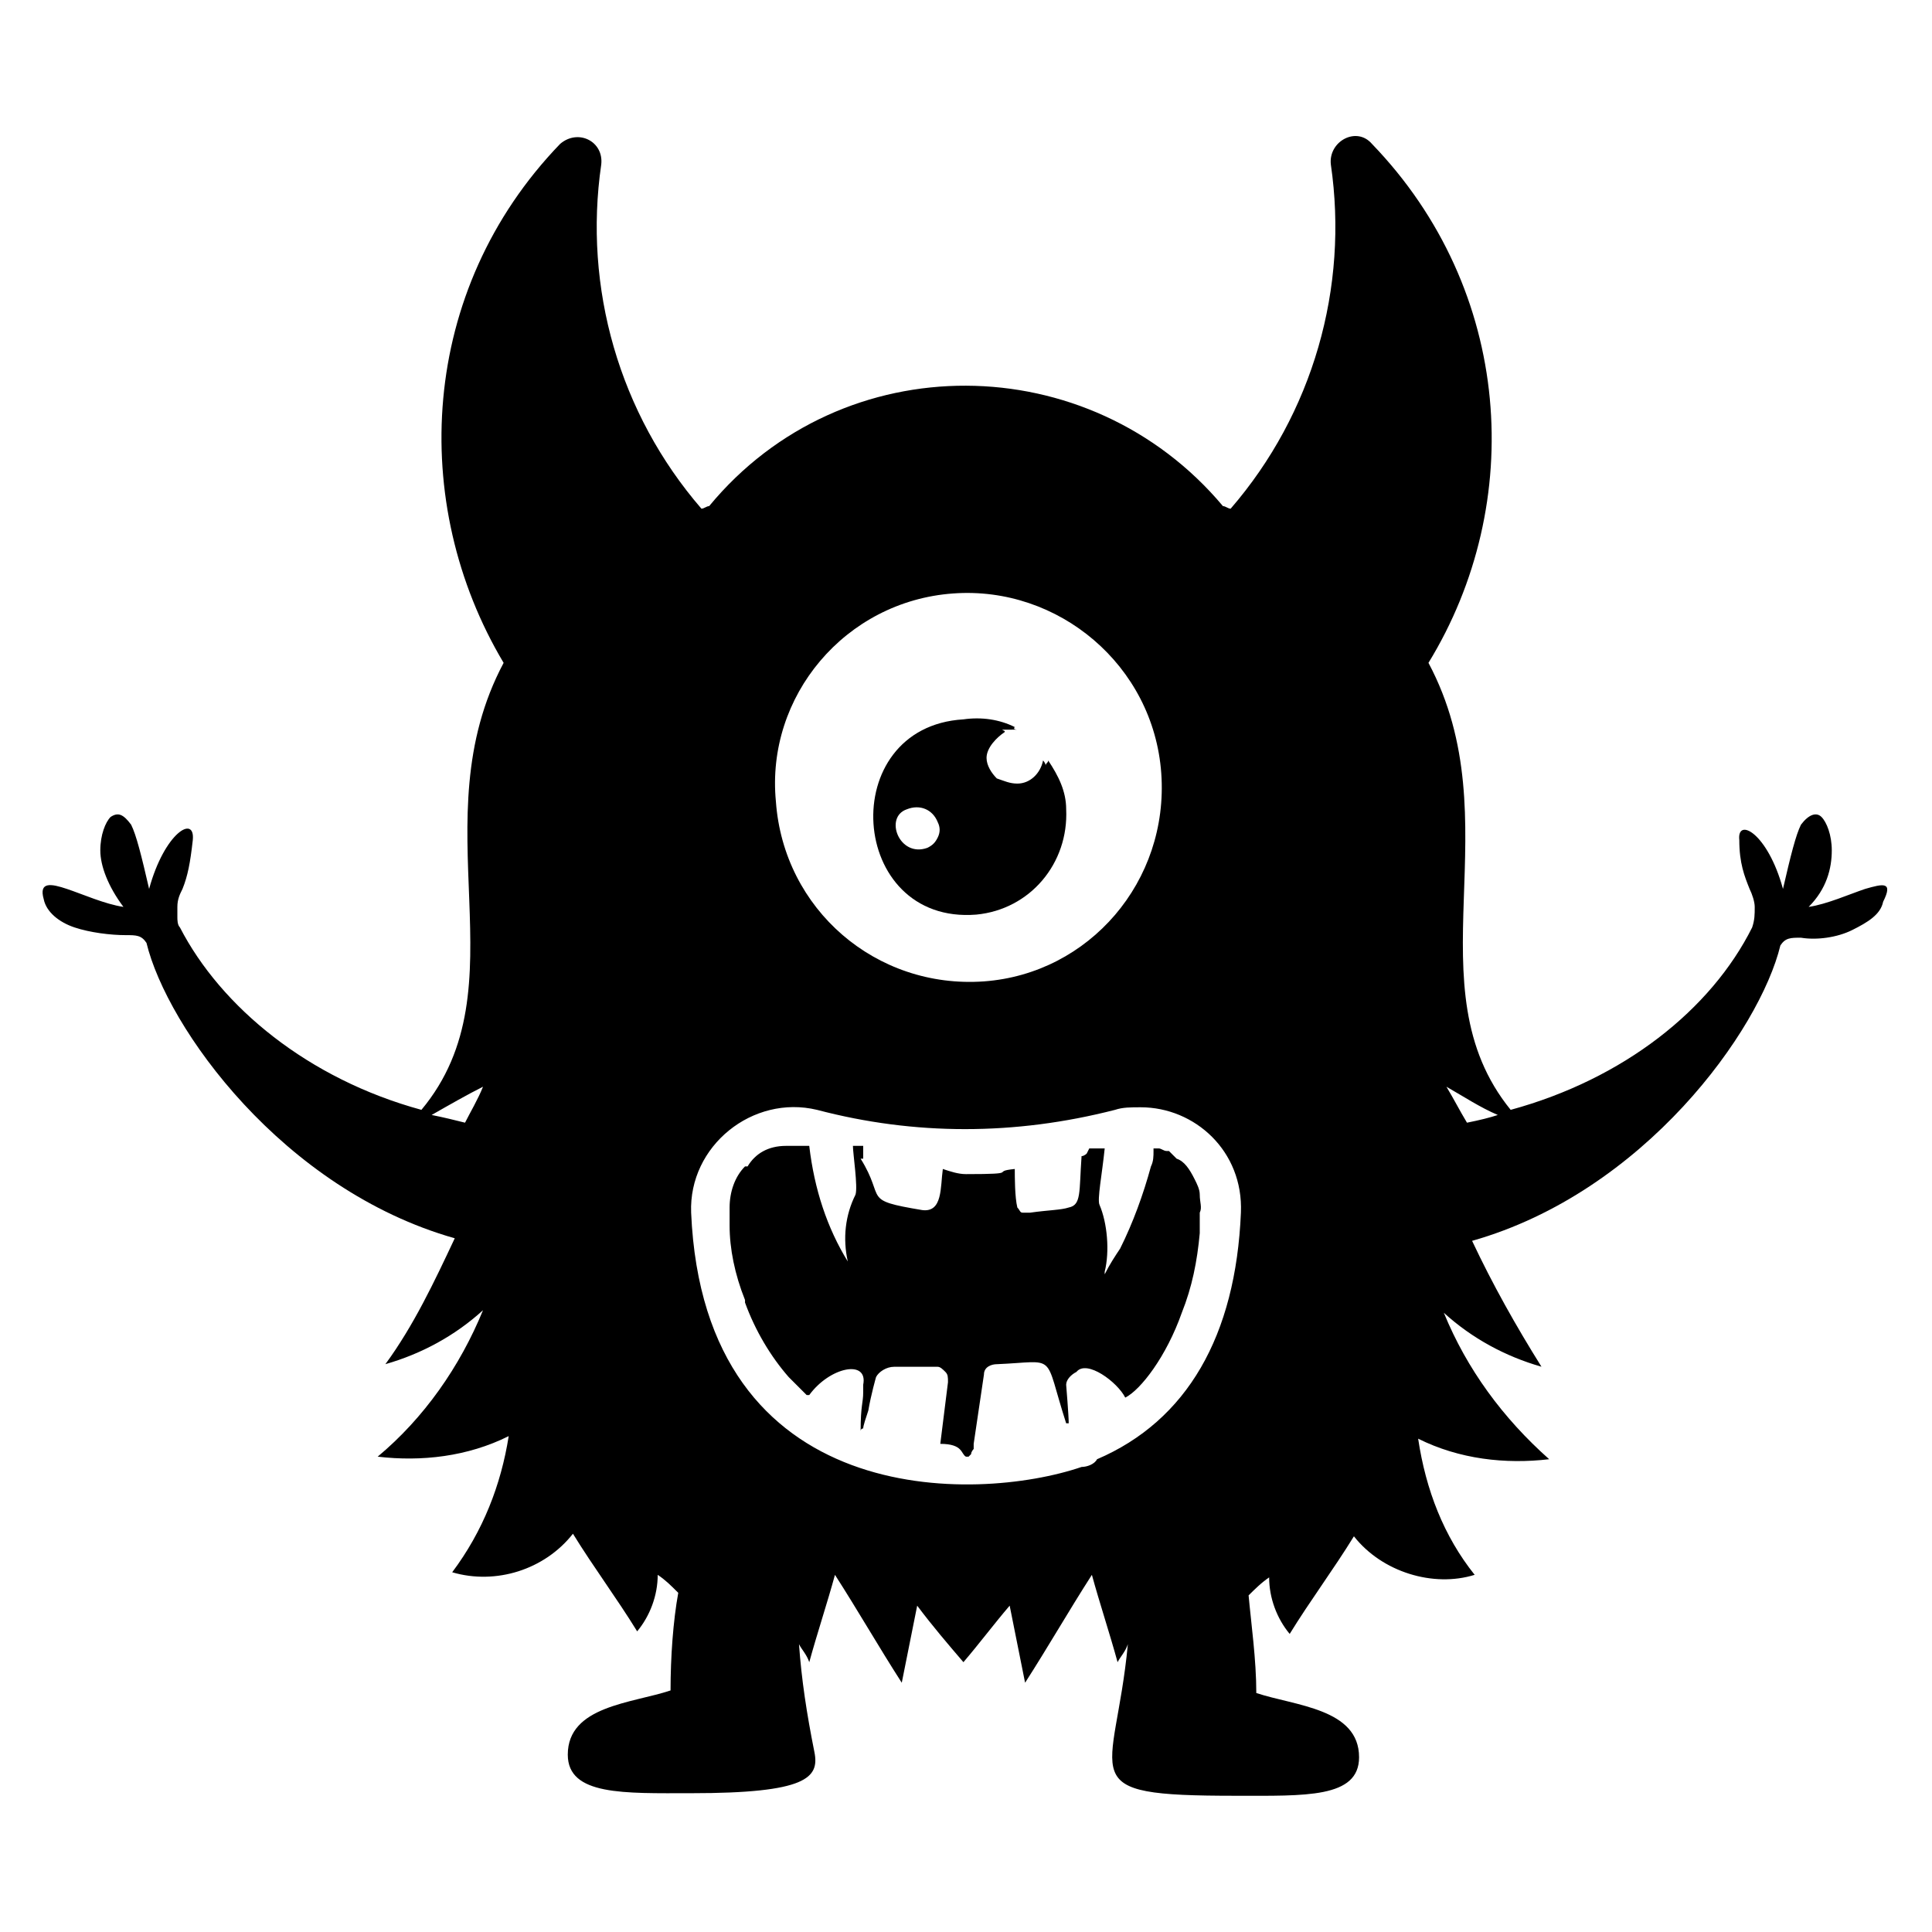 <?xml version="1.0" encoding="UTF-8"?>
<!-- Uploaded to: ICON Repo, www.iconrepo.com, Generator: ICON Repo Mixer Tools -->
<svg fill="#000000" width="800px" height="800px" version="1.1" viewBox="144 144 512 512" xmlns="http://www.w3.org/2000/svg">
 <g>
  <path d="m638.29 379.57c-4.086 1.363-10.211 4.086-14.977 4.766 4.766-4.766 6.129-10.211 6.129-14.977 0-4.086-1.363-7.488-2.723-8.852-1.363-1.363-3.402-0.68-5.445 2.043-1.363 2.723-2.723 8.168-4.766 17.02-4.086-14.977-12.254-19.062-11.574-12.938 0 6.129 1.363 9.531 2.723 12.938 0.68 1.363 1.363 3.402 1.363 4.766 0 2.043 0 3.402-0.68 5.445-10.895 21.785-34.043 40.168-63.996 48.34-26.551-32.68 0.68-76.254-21.785-118.46 25.871-42.211 22.469-98.719-14.977-137.53-4.086-4.766-11.574-0.68-10.895 5.445 4.766 32.68-4.766 66.039-26.551 91.23-0.68 0-1.363-0.68-2.043-0.68-35.402-42.211-100.76-42.891-136.16 0-0.68 0-1.363 0.68-2.043 0.68-21.785-25.191-31.316-58.551-26.551-91.23 0.68-6.129-6.129-9.531-10.895-5.445-37.445 38.809-40.168 95.316-14.977 137.53-22.469 42.211 5.445 85.785-21.785 118.46-29.957-8.168-53.105-27.234-63.996-48.34-0.68-0.68-0.68-2.043-0.68-2.723v-2.723c0-2.043 0.68-3.402 1.363-4.766 1.363-3.402 2.043-6.809 2.723-12.938 0.68-6.809-7.488-2.043-11.574 12.938-2.043-8.852-3.402-14.297-4.766-17.02-2.043-2.723-3.402-3.402-5.445-2.043-1.363 1.363-2.723 4.766-2.723 8.852 0 4.086 2.043 9.531 6.129 14.977-4.785-0.68-10.91-3.406-14.996-4.766-4.086-1.363-7.488-2.043-6.129 2.723 0.68 3.402 4.086 6.129 8.168 7.488 4.086 1.363 9.531 2.043 13.617 2.043 2.723 0 4.086 0 5.445 2.043 5.445 22.469 36.082 65.359 81.699 78.293-5.445 11.574-10.895 23.148-18.383 33.359 9.531-2.723 18.383-7.488 25.871-14.297-6.129 14.977-15.66 28.594-27.914 38.809 11.574 1.363 23.828 0 34.723-5.445-2.043 12.938-6.809 25.191-14.977 36.082 11.574 3.402 24.508-0.68 32-10.211 5.445 8.852 11.574 17.02 17.02 25.871 3.402-4.086 5.445-9.531 5.445-14.977 2.043 1.363 3.402 2.723 5.445 4.766-1.363 7.488-2.043 17.02-2.043 25.871-10.211 3.402-27.234 4.086-27.234 17.02 0 10.895 14.977 10.211 32.68 10.211 30.637 0 34.043-4.086 32.68-10.895-2.043-10.211-3.402-19.062-4.086-28.594 0.68 1.363 2.043 2.723 2.723 4.766 2.043-7.488 4.766-15.66 6.809-23.148 6.129 9.531 11.574 19.062 17.703 28.594 1.363-6.809 2.723-13.617 4.086-20.426 4.086 5.445 8.168 10.211 12.254 14.977 4.086-4.766 8.168-10.211 12.254-14.977 1.363 6.809 2.723 13.617 4.086 20.426 6.129-9.531 11.574-19.062 17.703-28.594 2.043 7.488 4.766 15.66 6.809 23.148 0.68-1.363 2.043-2.723 2.723-4.766-3.402 36.082-15.66 40.168 28.594 40.168 18.383 0 32.68 0.68 32.68-10.211 0-12.938-17.02-13.617-27.234-17.02 0-8.852-1.363-18.383-2.043-25.871 1.363-1.363 3.402-3.402 5.445-4.766 0 5.445 2.043 10.895 5.445 14.977 5.445-8.852 11.574-17.02 17.02-25.871 7.488 9.531 21.105 13.617 32 10.211-8.168-10.211-12.938-22.469-14.977-36.082 10.895 5.445 23.148 6.809 34.723 5.445-12.254-10.895-21.785-23.828-27.914-38.809 7.488 6.809 16.34 11.574 25.871 14.297-6.809-10.895-12.938-21.785-18.383-33.359 45.613-12.938 76.254-55.828 81.699-78.293 1.363-2.043 2.723-2.043 5.445-2.043 4.086 0.68 9.531 0 13.617-2.043 4.086-2.043 7.488-4.086 8.168-7.488 2.734-5.445 0.008-4.766-4.758-3.402zm-371.05 61.953c-2.723-0.68-5.445-1.363-8.852-2.043 4.766-2.723 9.531-5.445 13.617-7.488-1.363 3.406-3.406 6.809-4.766 9.531zm129.36-140.25c27.914-2.043 53.105 19.062 55.148 47.656 2.043 28.594-19.062 53.105-46.977 55.148-28.594 2.043-53.105-19.062-55.148-47.656-2.723-27.914 18.383-53.105 46.977-55.148zm38.125 229.44c-0.68 1.363-2.723 2.043-4.086 2.043-27.914 9.531-100.08 11.574-103.48-67.402-0.68-17.703 16.34-31.316 33.359-27.234 25.871 6.809 52.422 6.809 78.977 0 2.043-0.68 4.086-0.68 6.809-0.68 14.297 0 27.234 11.574 26.551 27.914-1.359 32.684-14.293 55.148-38.125 65.359zm98.039-89.188c-2.043-3.402-3.402-6.129-5.445-9.531 4.766 2.723 8.852 5.445 13.617 7.488-2.043 0.684-4.766 1.363-8.172 2.043z"/>
  <path d="m402.72 386.38c14.297-1.363 24.508-13.617 23.828-27.914 0-4.766-2.043-8.852-4.766-12.938 0 0.68-0.68 0.68-0.68 1.363 0-0.68-0.68-1.363-0.68-1.363-0.68 3.402-3.402 6.129-6.809 6.129-2.043 0-3.402-0.68-5.445-1.363-1.363-1.363-2.723-3.402-2.723-5.445 0-2.723 2.723-5.445 4.766-6.809 0.68-0.68-3.402-0.68 3.402-0.68 0 0-1.363 0-0.68-0.68-4.086-2.043-8.852-2.723-13.617-2.043-34.043 2.043-30.641 54.465 3.402 51.742zm-18.383-27.914c3.402-1.363 6.809 0 8.168 3.402 0.68 1.363 0.68 2.723 0 4.086-0.68 1.363-1.363 2.043-2.723 2.723-7.488 2.723-11.574-8.168-5.445-10.211z"/>
  <path d="m460.59 456.51c-1.363-2.723-2.723-4.766-4.766-5.445-0.68-0.68-1.363-1.363-1.363-1.363l-0.68-0.68h-0.68c-0.68 0-1.363-0.68-2.043-0.68h-1.363v0.68c0 1.363 0 2.723-0.68 4.086-2.043 7.488-4.766 14.977-8.172 21.785-1.363 2.043-2.723 4.086-4.086 6.809v-0.68c1.363-5.445 0.68-12.938-1.363-17.703-0.68-1.363 0.68-8.168 1.363-14.977h-4.086l-0.68 1.363s-0.68 0.68-1.363 0.68c-0.68 9.531 0 12.938-3.402 13.617-2.043 0.68-5.445 0.68-10.211 1.363h-1.363-0.68c-0.68 0-0.68-0.68-1.363-1.363-0.68-2.723-0.68-8.168-0.68-10.211-6.809 0.68 2.043 1.363-12.938 1.363-2.043 0-4.086-0.68-6.129-1.363-0.68 4.766 0 11.574-5.445 10.895-16.34-2.723-9.531-2.723-16.34-13.617h0.68v-0.68-1.363-1.363h-2.723c0 2.043 1.363 10.895 0.68 12.938-2.723 5.445-3.402 11.574-2.043 17.703-5.445-8.852-8.852-19.062-10.211-30.637h-2.723-2.043-1.363c-4.766 0-8.168 2.043-10.211 5.445h-0.68c-2.723 2.723-4.086 6.809-4.086 10.895v4.766c0 6.129 1.363 12.938 4.086 19.742v0.68c2.723 7.488 6.809 14.297 11.574 19.742 0.68 0.68 2.043 2.043 2.723 2.723 0.68 0.68 1.363 1.363 2.043 2.043h0.68c5.445-7.488 15.66-9.531 14.297-2.723v2.043c0 2.723-0.68 3.402-0.68 10.211 0 0 0-0.68 0.68-0.68 0-0.68 0.68-2.723 1.363-4.766 0.68-4.086 2.043-8.852 2.043-8.852 0.68-1.363 2.723-2.723 4.766-2.723h11.574c0.68 0 1.363 0.68 2.043 1.363 0.68 0.68 0.68 1.363 0.68 2.723l-2.039 16.336c6.129 0 5.445 2.723 6.809 3.402h0.68l0.68-0.68c0-0.68 0.68-1.363 0.68-1.363v-1.363l2.723-18.383c0-2.043 2.043-2.723 3.402-2.723 16.34-0.68 12.254-3.402 18.383 15.66h0.68c0-2.043-0.68-10.211-0.68-10.211 0-1.363 1.363-2.723 2.723-3.402 2.723-3.402 10.895 2.723 12.938 6.809 4.086-2.043 10.895-10.895 14.977-22.469 2.723-6.809 4.086-13.617 4.766-21.105v-5.445c0.68-1.363 0-2.723 0-4.766 0.004-1.363-0.676-2.727-1.355-4.086z"/>
 </g>
</svg>